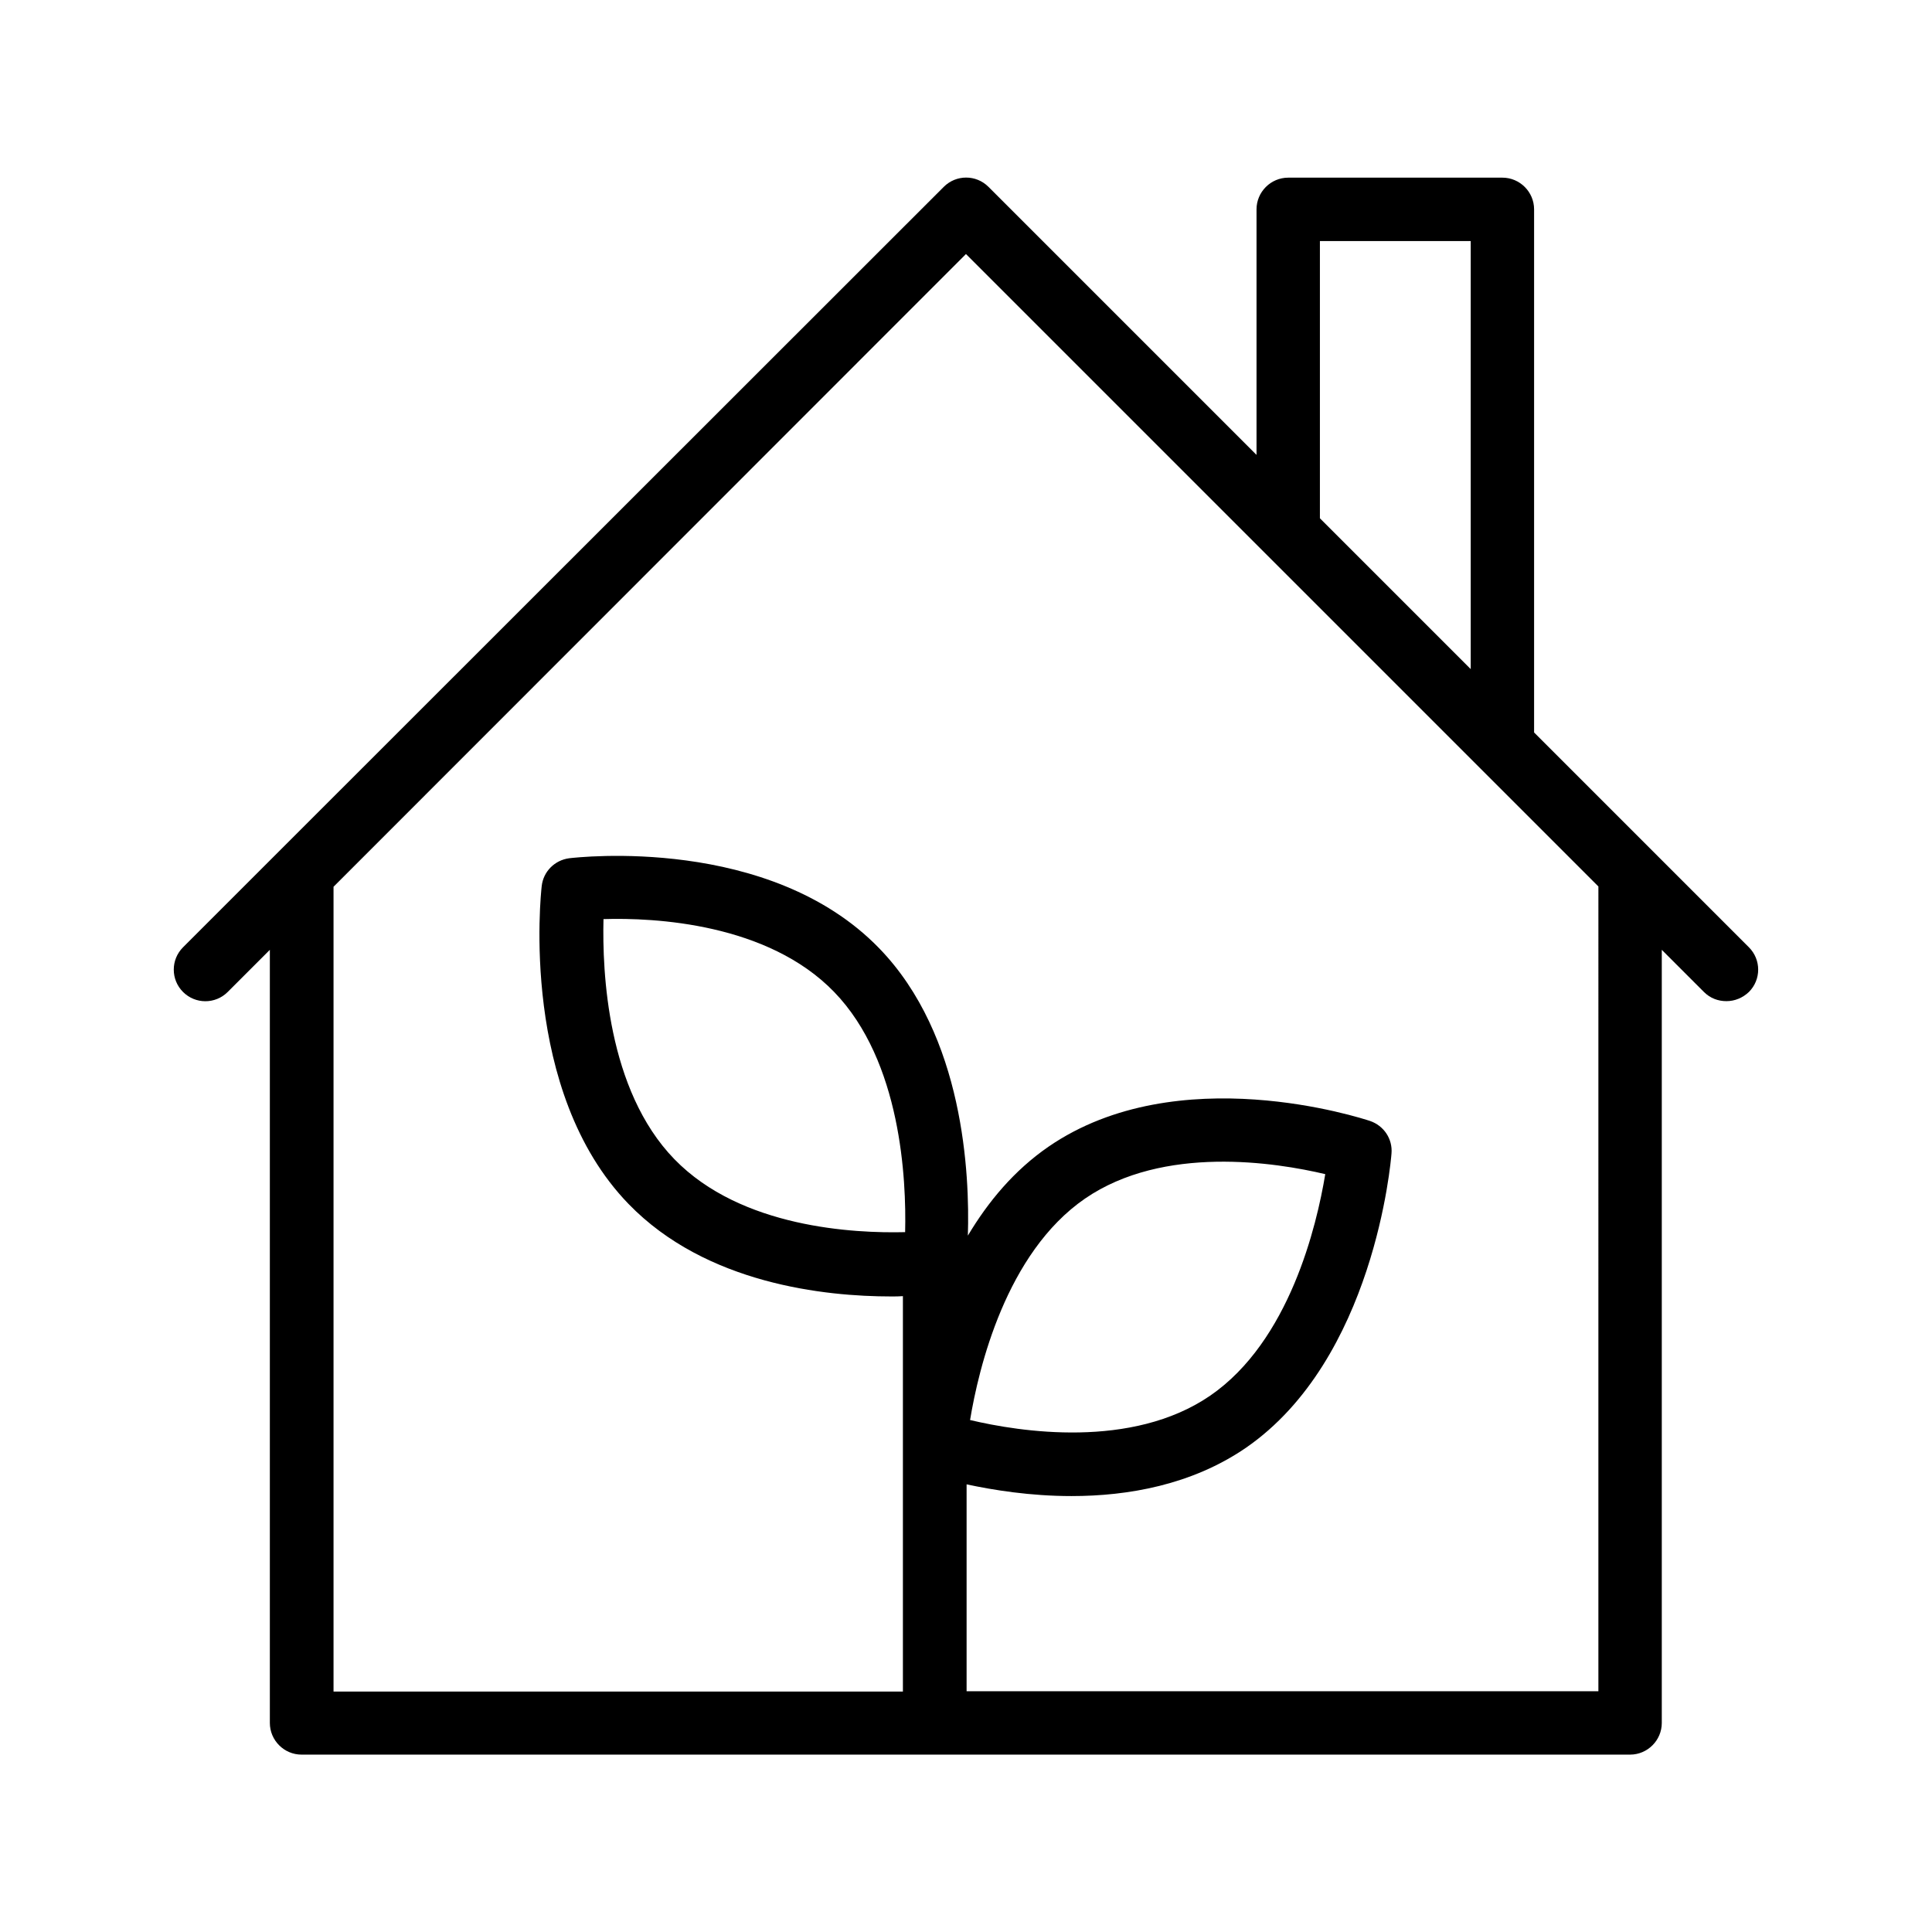 <?xml version="1.0" encoding="UTF-8"?>
<!-- Uploaded to: ICON Repo, www.svgrepo.com, Generator: ICON Repo Mixer Tools -->
<svg fill="#000000" width="800px" height="800px" version="1.1" viewBox="144 144 512 512" xmlns="http://www.w3.org/2000/svg">
 <path d="m550.55 338.11v-138.63c0-4.617-3.777-8.398-8.398-8.398h-56.762c-4.617 0-8.398 3.777-8.398 8.398v65.074l-71.039-71.039c-3.273-3.273-8.566-3.273-11.84 0l-176.08 176-25.527 25.527c-3.273 3.273-3.273 8.566 0 11.84 3.273 3.273 8.566 3.273 11.84 0l11.168-11.168v204.88c0 4.617 3.777 8.398 8.398 8.398h352.08c4.617 0 8.398-3.777 8.398-8.398v-204.88l11.168 11.168c1.68 1.68 3.777 2.434 5.961 2.434 2.184 0 4.281-0.84 5.961-2.434 3.273-3.273 3.273-8.566 0-11.84zm-56.762-130.23h39.969v113.44l-39.969-39.969zm-109.92 262.65c-13.434 0.336-43.41-1.09-61.129-19.312-17.887-18.391-19.145-49.793-18.809-63.648 13.52-0.418 43.496 1.09 61.129 19.312 17.801 18.391 19.145 49.793 18.809 63.648zm183.72 121.67h-167.43v-54.832c7.055 1.512 16.879 3.106 27.793 3.106 14.945 0 31.824-2.938 46.184-12.762 34.008-23.426 38.457-75.824 38.625-78.008 0.336-3.863-2.016-7.391-5.711-8.648-2.098-0.672-50.883-16.711-85.145 6.801-9.152 6.297-16.039 14.609-21.41 23.594 0.504-16.121-1.008-52.984-23.512-76.16-29.055-29.977-79.938-24.098-82.121-23.848-3.863 0.504-6.887 3.527-7.305 7.391-0.25 2.184-5.879 54.41 23.008 84.219 20.57 21.242 52.145 24.52 69.609 24.52 1.176 0 2.098 0 3.106-0.082v104.79h-150.89v-213.28l167.6-167.68 79.352 79.352c0.082 0.082 0.082 0.082 0.168 0.168l56.594 56.594c0.082 0.082 0.082 0.082 0.168 0.168l31.32 31.32zm-166.51-71.879c2.266-13.688 9.488-44.25 30.48-58.695 20.824-14.273 50.551-9.574 63.648-6.465-2.266 13.688-9.488 44.25-30.48 58.695-20.824 14.273-50.551 9.574-63.648 6.465z"/>
</svg>